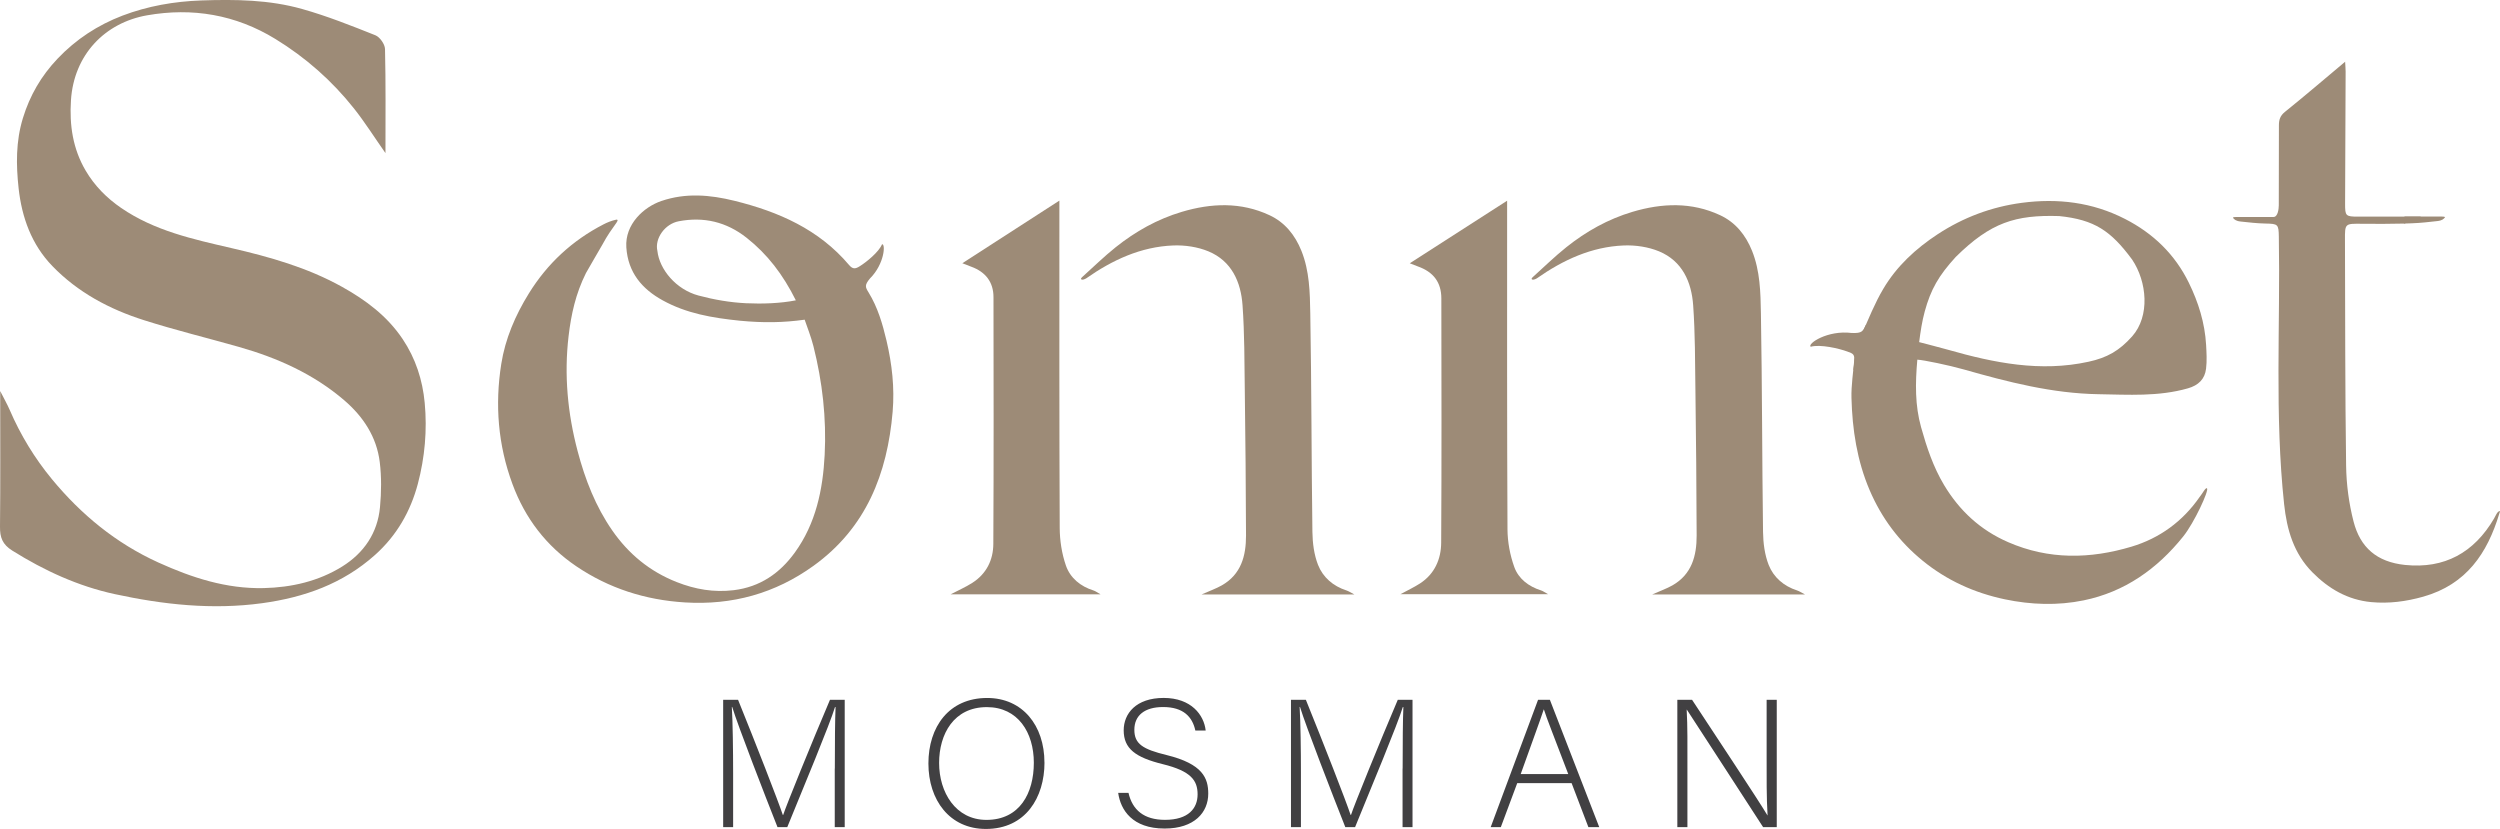 <?xml version="1.0" encoding="UTF-8"?>
<svg id="Layer_1" data-name="Layer 1" xmlns="http://www.w3.org/2000/svg" viewBox="0 0 612.31 203.03">
  <defs>
    <style>
      .cls-1 {
        fill: #9d8b77;
      }

      .cls-2 {
        fill: #414042;
      }
    </style>
  </defs>
  <g>
    <path class="cls-1" d="M94.41,37.5c-2.7-3.85-5.02-7.53-7.7-10.92-5.4-6.81-11.83-12.48-19.27-17.04-9.76-5.98-20.35-7.73-31.41-5.79-10.37,1.82-17.93,9.69-18.65,20.79-.4,6.13.46,11.93,3.61,17.27,2.18,3.7,5.14,6.69,8.68,9.12,8.16,5.6,17.58,7.65,27,9.83,9.35,2.16,18.55,4.74,27.06,9.47,5.89,3.28,11.1,7.17,14.89,12.82,3.17,4.74,4.88,10.02,5.4,15.62.63,6.68.03,13.37-1.68,19.83-1.79,6.75-5.18,12.68-10.5,17.43-7.9,7.06-17.3,10.39-27.65,11.81-12.21,1.67-24.24.34-36.11-2.23-8.94-1.94-17.24-5.75-25.05-10.64C.58,133.34-.03,131.62,0,128.97c.12-10.85.05-21.7.05-33.19.96,1.9,1.73,3.24,2.34,4.65,2.64,6.13,6.1,11.8,10.32,16.92,7.16,8.68,15.69,15.7,26.05,20.41,8.23,3.74,16.69,6.49,25.82,6.28,6.81-.16,13.41-1.66,19.24-5.29,5.3-3.3,8.67-8.21,9.25-14.54.34-3.65.39-7.41-.06-11.04-.76-6.18-4.07-11.17-8.72-15.15-7.51-6.43-16.34-10.37-25.77-13.05-7.75-2.2-15.59-4.11-23.26-6.55-8.45-2.68-16.21-6.81-22.45-13.27-5.09-5.27-7.46-11.89-8.25-19.01-.63-5.75-.7-11.5,1.05-17.21,1.71-5.57,4.47-10.32,8.49-14.56,4.53-4.77,9.86-8.23,15.89-10.54C36.17,1.48,42.68.34,49.32.11c8.31-.29,16.64-.18,24.67,2.09,6.11,1.72,12.06,4.09,17.96,6.44,1.09.44,2.32,2.19,2.35,3.37.2,8.41.11,16.82.11,25.49Z"/>
    <path class="cls-1" d="M216.02,59.83c.92-.22.63,4.81-2.93,8.36-1.4,1.67-1.16,2.13-.34,3.46,2.23,3.64,3.4,7.65,4.38,11.79,1.35,5.75,2,11.53,1.5,17.41-1.3,15.22-6.52,28.46-19.38,37.73-9.39,6.77-19.92,9.68-31.49,8.97-9.68-.59-18.63-3.45-26.62-8.86-7.34-4.97-12.53-11.73-15.63-20.14-3.54-9.59-4.31-19.42-2.74-29.39.97-6.18,3.44-11.93,6.76-17.29,4.54-7.34,10.64-12.98,18.31-16.93.82-.42,1.85-.88,3.17-1.16.97.1-.99,1.51-3.48,6.15-1.33,2.32-2.7,4.62-4.02,6.96-2.52,5.07-3.62,10.09-4.25,15.43-1.12,9.53-.24,18.91,2.22,28.2,1.83,6.93,4.4,13.53,8.49,19.42,3.98,5.73,9.15,10.01,15.76,12.62,4.57,1.8,9.12,2.58,13.99,1.99,6.44-.79,11.27-4.13,14.96-9.23,5.15-7.12,6.86-15.38,7.3-23.91.46-8.99-.55-17.88-2.75-26.61-.6-2.38-1.54-4.68-2.15-6.5-5.23.72-9.98.81-15.87.25-6.83-.7-13.09-1.78-18.91-4.99-5-2.75-8.5-6.77-8.9-13-.36-5.62,4.24-9.85,8.58-11.33,5.97-2.04,11.92-1.53,17.9-.05,10.8,2.67,20.68,6.99,28.07,15.72.92,1.09,1.58.98,2.65.29,1.63-1.01,4.68-3.5,5.42-5.35ZM194.92,73.56c-3.16-6.35-6.97-11.3-12.04-15.31-4.96-3.92-10.52-5.22-16.63-4.06-3.41.64-5.94,4.23-5.24,7.26.5,4.53,4.55,9.45,10.06,10.93,3.79,1.02,7.75,1.7,11.67,1.89,3.92.19,8.4.04,12.18-.71Z"/>
    <path class="cls-1" d="M469.6,88.09c-.51,5.81-.58,11.19.92,16.55,1.38,4.92,2.98,9.73,5.62,14.14,3.78,6.3,8.88,11.04,15.71,14.01,9.97,4.34,20.1,4.13,30.21,1.1,6.88-2.06,12.55-6.19,16.7-12.19.11-.16.11-.17.24-.32.35-.4,1.25-2.11,1.55-1.77.54.49-3.15,8.46-5.84,11.8-6.36,7.93-14.33,13.57-24.36,15.63-6.36,1.31-12.89,1.09-19.29-.25-7.46-1.57-14.24-4.63-20.18-9.48-5.74-4.69-10.04-10.43-12.96-17.26-3.09-7.23-4.25-14.84-4.45-22.6-.08-3,.45-6.45.7-9.46.43-1.55,1.28-4.85,1.8-6.03,1.65-3.79,3.19-7.67,5.29-11.21,3.28-5.55,7.96-9.87,13.35-13.4,6.28-4.11,13.17-6.69,20.56-7.67,8.77-1.16,17.27-.17,25.31,3.95,6.93,3.55,12.22,8.68,15.62,15.63,2.34,4.78,3.93,9.85,4.23,15.23.11,1.93.22,3.89-.01,5.8-.31,2.56-1.85,4.08-4.44,4.82-7.21,2.06-14.55,1.56-21.88,1.44-11.35-.18-22.21-2.99-33.04-6.07-3.63-1.03-9.84-2.32-11.37-2.39ZM470.04,83.79c2.7.72,4.77,1.22,7.1,1.88,11.27,3.21,22.61,5.51,34.39,2.93,4.54-.99,7.52-2.67,10.67-6.2,4.44-4.99,3.66-13.41,0-18.84-5.2-7.03-9.2-9.75-17.85-10.64-10.75-.33-16.79,1.57-25.33,10-4.21,4.6-6.13,7.97-7.61,13.38-.65,2.38-1.03,4.88-1.36,7.49Z"/>
    <path class="cls-1" d="M588.85,54.76c-4.8.08-5.55.09-10.34.05-4.2-.04-4.19-.11-4.17,4,.07,18.4.02,36.81.28,55.21.06,4.6.68,9.29,1.83,13.74,1.63,6.31,5.67,9.89,12.62,10.61,9.66.99,16.89-3.03,21.78-11.36.4-.68.81-1.85,1.45-1.83.07,0-.1.41-.16.61-2.92,9.71-8.06,17.36-18.63,20.35-4.23,1.19-8.42,1.74-12.76,1.33-5.75-.55-10.42-3.28-14.39-7.3-4.57-4.62-6.26-10.42-6.93-16.72-2.33-21.79-.91-43.64-1.29-65.46-.05-3.07-.19-3.18-3.31-3.24-1.99-.04-4.04-.27-6.03-.49-1.23-.13-1.55-.54-1.83-.83-.1-.12-.18-.27.71-.28h9.14c1.08,0,1.3-1.95,1.31-2.85.03-6.54.04-13.08.03-19.62,0-1.35.31-2.34,1.48-3.28,4.85-3.9,9.58-7.96,14.74-12.28.05,1.06.12,1.74.12,2.41-.04,10.79-.08,21.57-.13,32.36-.01,3.02.14,3.17,3.22,3.17,5.13,0,10.26,0,15.39,0"/>
    <path class="cls-1" d="M331.73,145.6h-37.44c2-.89,3.55-1.43,4.96-2.23,4.74-2.7,5.94-7.23,5.93-12.2-.03-11.86-.15-23.72-.3-35.58-.09-6.93-.06-13.88-.55-20.79-.4-5.74-2.66-10.87-8.36-13.24-2.63-1.09-5.75-1.55-8.61-1.44-7.94.31-14.91,3.56-21.34,8.07-.49.28-.99.41-1.2.23-.12-.16-.04-.29.17-.5,2.75-2.47,5.39-5.07,8.27-7.37,4.85-3.87,10.21-6.88,16.19-8.66,7.24-2.16,14.48-2.44,21.46.81,3.77,1.75,6.27,4.84,7.84,8.74,1.98,4.94,2.08,10.17,2.17,15.3.31,17.85.28,35.71.52,53.56.04,2.71.4,5.57,1.38,8.06,1.2,3.04,3.69,5.2,6.95,6.25.55.18,1.05.52,1.95.99Z"/>
    <path class="cls-1" d="M442.1,145.6h-37.44c2-.89,3.55-1.43,4.96-2.23,4.74-2.7,5.94-7.23,5.93-12.2-.03-11.86-.15-23.72-.3-35.58-.09-6.93-.06-13.88-.55-20.79-.4-5.74-2.66-10.87-8.36-13.24-2.63-1.09-5.75-1.55-8.61-1.44-7.94.31-14.91,3.56-21.34,8.07-.49.28-.99.41-1.2.23-.12-.16-.04-.29.17-.5,2.75-2.47,5.39-5.07,8.27-7.37,4.85-3.87,10.21-6.88,16.19-8.66,7.24-2.16,14.48-2.44,21.46.81,3.77,1.75,6.27,4.84,7.84,8.74,1.98,4.94,2.08,10.17,2.17,15.3.31,17.85.28,35.71.52,53.56.04,2.71.4,5.57,1.38,8.06,1.2,3.04,3.69,5.2,6.95,6.25.55.18,1.05.52,1.95.99Z"/>
    <path class="cls-1" d="M269.52,145.56h-36.68c1.85-.97,3.66-1.75,5.31-2.81,3.45-2.2,5.12-5.6,5.14-9.53.11-20.15.07-40.29.04-60.44,0-3.68-1.94-6.17-5.4-7.44-.65-.24-1.3-.51-2.23-.87,7.96-5.14,15.65-10.09,23.77-15.34,0,1.04,0,1.78,0,2.52,0,25.88-.04,51.75.08,77.63.01,3.09.51,6.32,1.52,9.24,1.05,3.03,3.55,5.1,6.76,6.1.48.15.89.48,1.7.93Z"/>
    <path class="cls-1" d="M345.29,64.48c8.04-5.16,15.77-10.13,23.84-15.32,0,1.14,0,1.91,0,2.69,0,25.94-.04,51.88.09,77.82.02,3.08.62,6.29,1.66,9.19,1.03,2.89,3.52,4.79,6.57,5.75.48.15.91.49,1.72.93h-36.18c1.72-.94,3.34-1.69,4.82-2.65,3.57-2.33,5.14-5.93,5.17-9.96.12-19.94.07-39.89.04-59.83,0-3.97-1.96-6.5-5.74-7.84-.56-.2-1.11-.43-1.98-.77Z"/>
    <path class="cls-1" d="M453.56,81.56c-5.99-.77-10.97,2.66-10.08,3.37,2.3-.66,6.91.4,9.06,1.2,1.45.51,1.69.7,1.62,2.38-.03.59-.14,1.58-.24,2.15l7.37-5.78-4.26-5.36c-.81,1.63-.9,2.13-3.47,2.03Z"/>
    <path class="cls-1" d="M588.78,54.76c.53-.01,1.17-.04,2.14-.08,1.99-.07,4.04-.31,6.02-.53,1.23-.13,1.55-.54,1.83-.83.1-.12.18-.27-.71-.28h-9.14"/>
  </g>
  <g>
    <path class="cls-2" d="M204.47,188.24c0-6.1.04-11.94.18-15.06h-.14c-1.26,4.19-7.67,19.56-11.69,29.41h-2.39c-3.02-7.62-9.66-24.73-11.1-29.45h-.09c.23,3.56.32,10.83.32,16.17v13.28h-2.44v-31.19h3.65c4.33,10.69,9.79,24.68,10.96,28.2h.09c.72-2.27,7.04-17.82,11.46-28.2h3.61v31.19h-2.44v-14.35Z"/>
    <path class="cls-2" d="M255.82,186.77c0,8.51-4.6,16.26-14.35,16.26-8.89,0-14.08-7.08-14.08-16.04s5.01-16.04,14.39-16.04c8.66,0,14.03,6.73,14.03,15.82ZM230.01,186.86c0,7.17,4.02,13.95,11.6,13.95,8.17,0,11.6-6.59,11.6-13.99s-3.88-13.63-11.51-13.63c-8.12,0-11.69,6.64-11.69,13.68Z"/>
    <path class="cls-2" d="M276.4,194.21c.95,4.14,3.75,6.59,8.93,6.59,5.78,0,7.99-2.85,7.99-6.24s-1.58-5.7-8.53-7.4c-6.68-1.65-9.57-3.79-9.57-8.29,0-4.1,3.02-7.93,9.79-7.93s9.88,4.19,10.29,7.98h-2.53c-.72-3.34-2.93-5.75-7.9-5.75-4.56,0-7.04,2.09-7.04,5.57s2.08,4.77,7.9,6.19c8.89,2.18,10.2,5.7,10.2,9.45,0,4.59-3.38,8.55-10.69,8.55-7.9,0-10.78-4.54-11.37-8.73h2.53Z"/>
    <path class="cls-2" d="M343.54,188.24c0-6.1.04-11.94.18-15.06h-.14c-1.26,4.19-7.67,19.56-11.69,29.41h-2.39c-3.02-7.62-9.66-24.73-11.1-29.45h-.09c.23,3.56.32,10.83.32,16.17v13.28h-2.44v-31.19h3.65c4.33,10.69,9.79,24.68,10.96,28.2h.09c.72-2.27,7.04-17.82,11.46-28.2h3.61v31.19h-2.44v-14.35Z"/>
    <path class="cls-2" d="M371.61,191.8l-4.02,10.78h-2.48l11.6-31.19h2.89l12.09,31.19h-2.66l-4.11-10.78h-13.31ZM384.1,189.58c-3.52-9.27-5.32-13.72-5.96-15.82h-.04c-.77,2.36-2.8,7.89-5.64,15.82h11.64Z"/>
    <path class="cls-2" d="M410.82,202.59v-31.19h3.61c4.92,7.49,16.47,24.91,18.45,28.29h.04c-.27-4.5-.23-9.09-.23-14.17v-14.12h2.48v31.19h-3.34c-4.69-7.22-16.42-25.35-18.68-28.78h-.04c.23,4.1.18,8.64.18,14.3v14.48h-2.48Z"/>
  </g>
</svg>